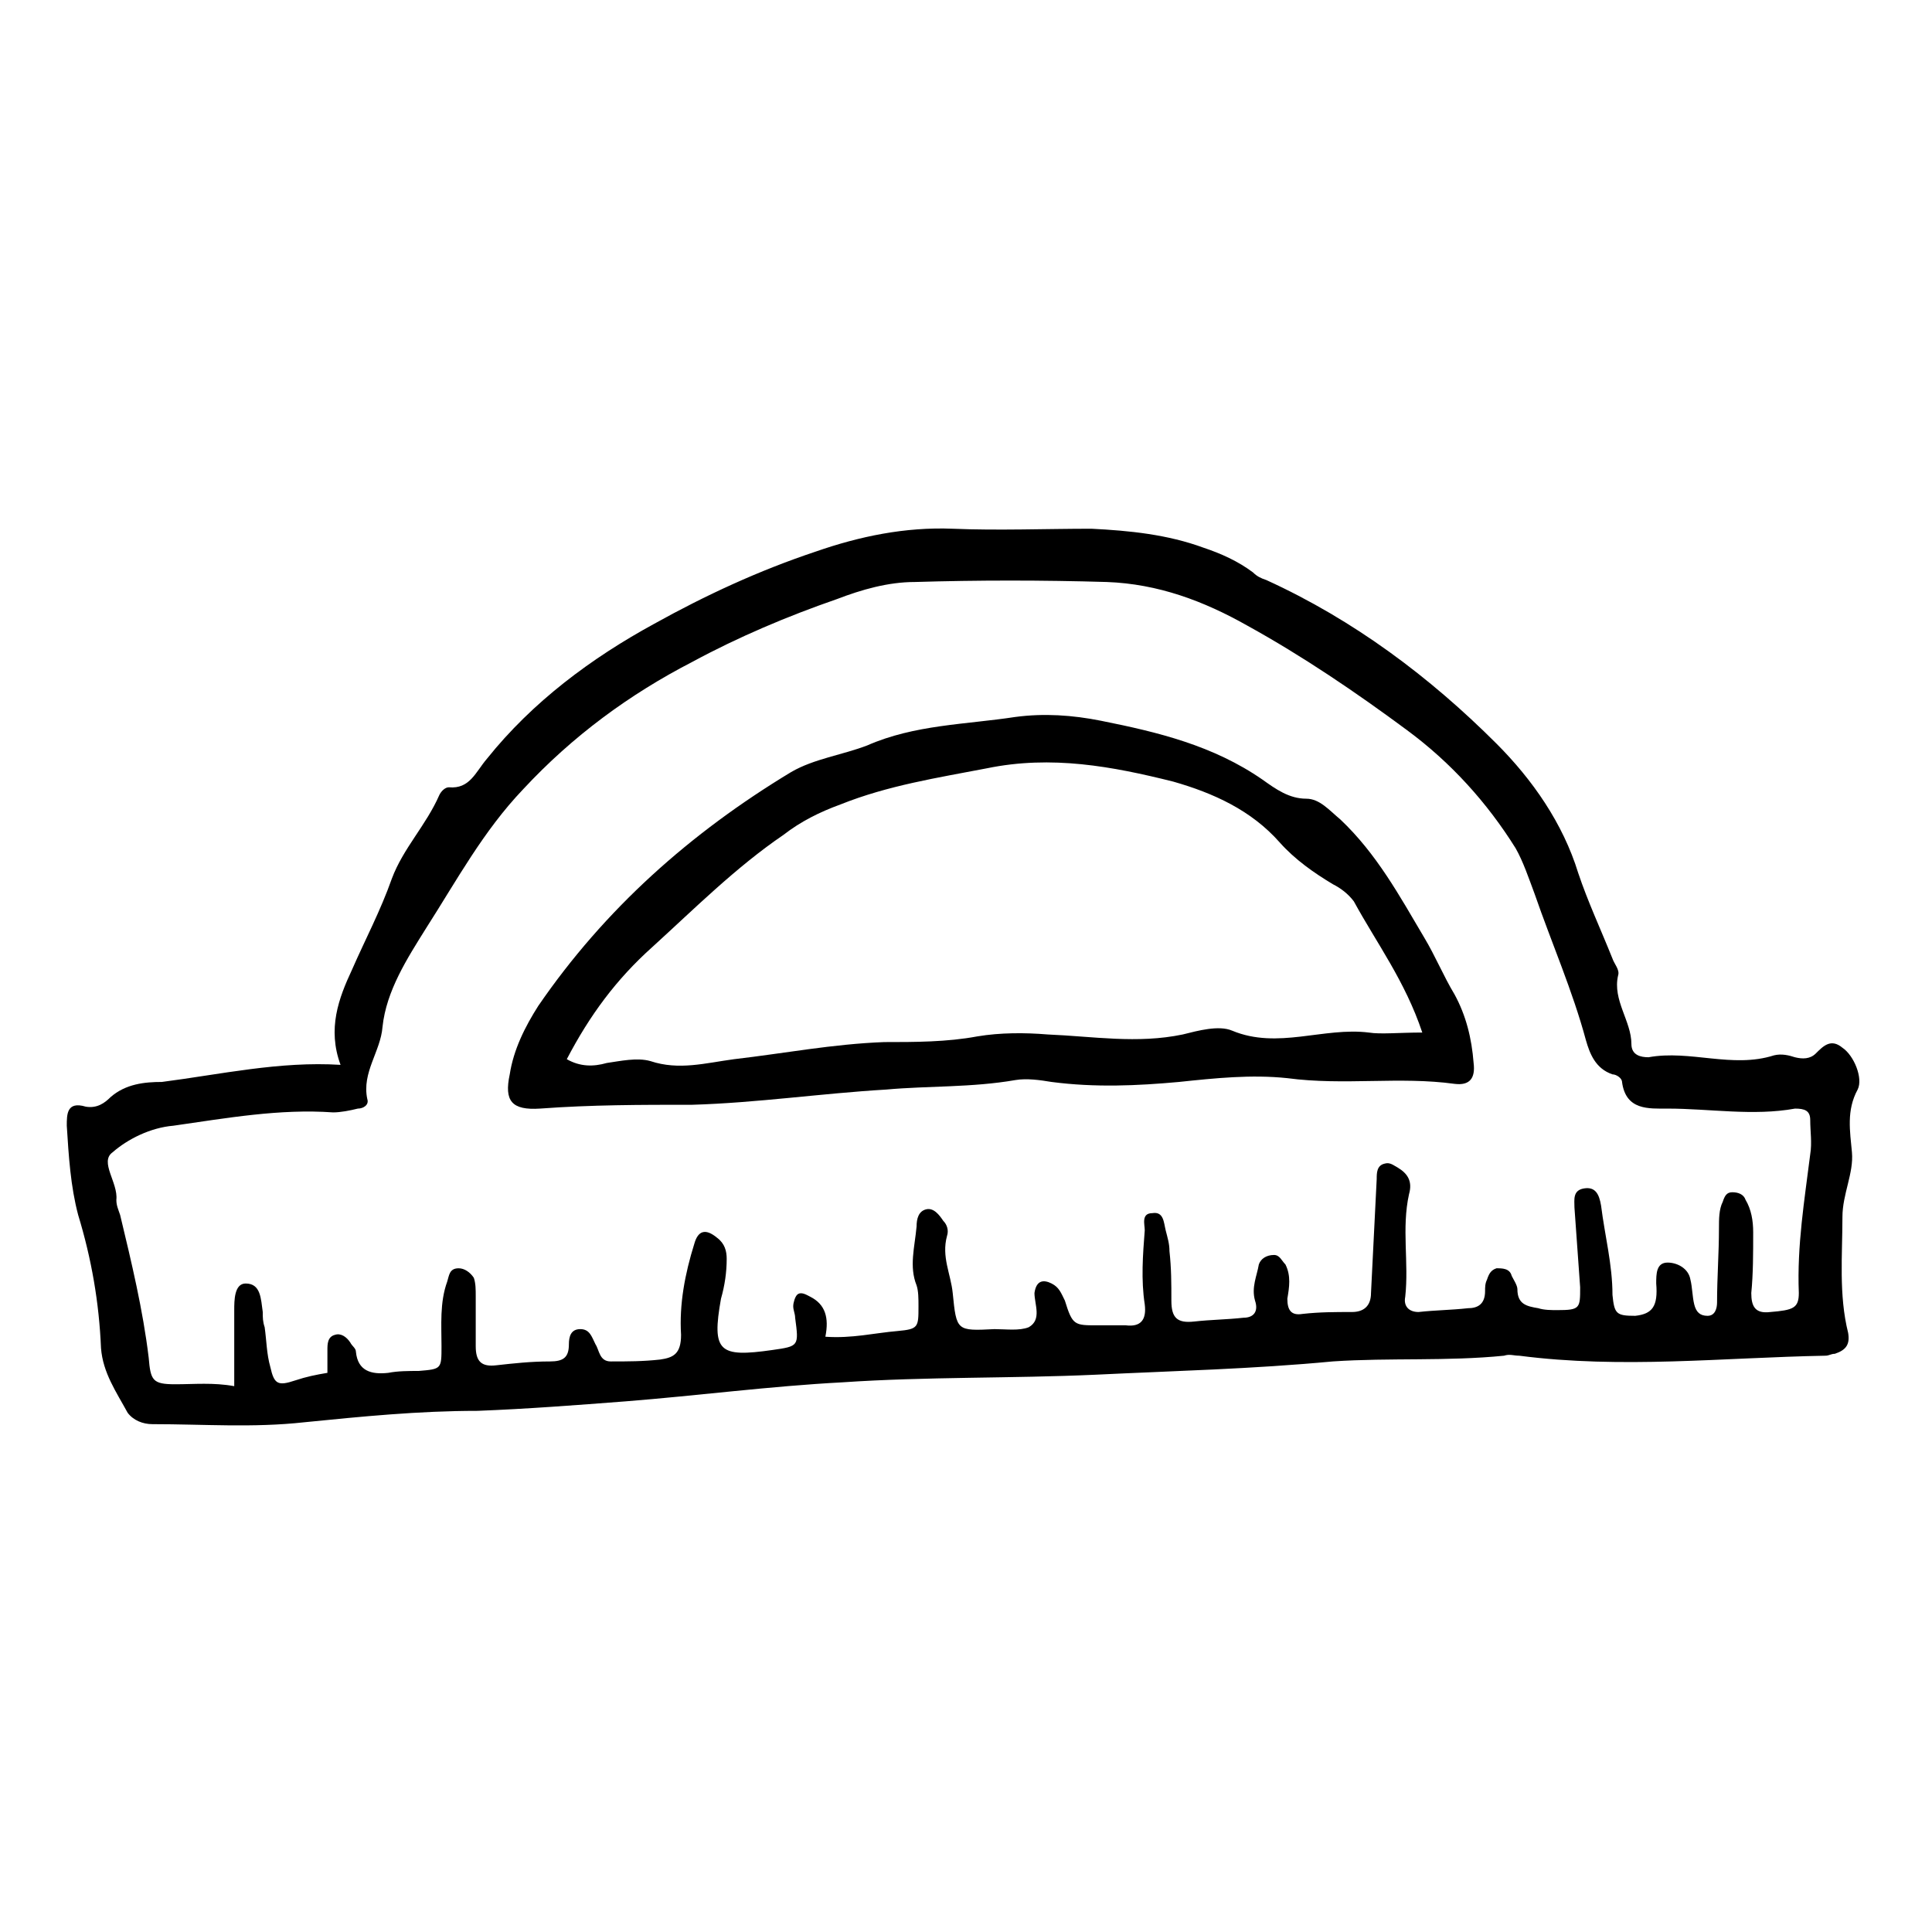 <?xml version="1.0" encoding="UTF-8"?>
<!-- Uploaded to: ICON Repo, www.svgrepo.com, Generator: ICON Repo Mixer Tools -->
<svg fill="#000000" width="800px" height="800px" version="1.1" viewBox="144 144 512 512" xmlns="http://www.w3.org/2000/svg">
 <g>
  <path d="m234.25 426.2c-3.527-9.574-0.504-17.633 3.023-25.191 3.527-8.062 7.559-15.617 10.578-24.184 3.023-8.062 9.07-14.105 12.594-22.168 0.504-1.008 1.512-2.016 2.519-2.016 5.543 0.504 7.055-4.031 10.078-7.559 12.09-15.113 27.711-26.703 44.336-35.77 13.602-7.559 27.711-14.105 42.824-19.145 11.586-4.031 23.68-6.551 36.273-6.047 12.09 0.504 24.688 0 36.777 0 10.078 0.504 20.152 1.512 29.727 5.039 4.535 1.512 9.07 3.527 13.098 6.551 1.008 1.008 2.016 1.512 3.527 2.016 23.176 10.578 43.328 25.695 60.961 43.328 9.574 9.574 17.633 21.16 21.664 34.258 2.519 7.559 6.047 15.113 9.07 22.672 0.504 1.512 2.016 3.023 1.512 4.535-1.512 6.551 3.527 12.09 3.527 18.137 0 3.023 2.519 3.527 4.535 3.527 11.082-2.016 22.168 3.023 33.25-0.504 2.016-0.504 4.031 0 5.543 0.504 2.016 0.504 4.031 0.504 5.543-1.008 2.016-2.016 4.031-4.031 7.055-1.512 3.023 2.016 5.543 8.062 4.031 11.082-3.023 5.543-2.016 11.082-1.512 16.625 0.504 5.543-2.519 11.082-2.519 17.129 0 10.078-1.008 20.656 1.512 30.73 0.504 3.023-0.504 4.535-3.527 5.543-1.008 0-1.512 0.504-2.519 0.504-27.207 0.504-53.906 3.527-81.113 0-1.512 0-2.519-0.504-4.031 0-15.113 1.512-30.23 0.504-45.344 1.512-21.16 2.016-42.32 2.519-62.977 3.527-22.168 1.008-44.84 0.504-67.008 2.016-19.145 1.008-38.289 3.527-57.434 5.039-13.098 1.008-26.199 2.016-39.297 2.519-15.617 0-30.73 1.512-45.848 3.023-13.602 1.512-26.703 0.504-40.305 0.504-2.519 0-5.039-1.008-6.551-3.023-3.023-5.543-6.551-10.578-7.055-17.129-0.504-12.09-2.519-23.68-6.047-35.266-2.016-7.559-2.519-15.617-3.023-23.68 0-3.023 0-6.551 5.039-5.039 3.023 0.504 5.039-1.008 6.551-2.519 4.031-3.527 9.07-4.031 13.602-4.031 15.617-2.012 31.238-5.539 47.359-4.531zm128.47 72.047c7.055 0.504 13.098-1.008 19.145-1.512 5.543-0.504 5.543-1.008 5.543-6.551 0-2.016 0-4.031-0.504-5.543-2.016-5.039-0.504-10.078 0-15.617 0-2.016 0.504-4.031 2.519-4.535s3.527 1.512 4.535 3.023c1.008 1.008 1.512 2.519 1.008 4.031-1.512 5.543 1.008 10.078 1.512 15.113 1.008 10.078 1.008 10.078 11.082 9.574 3.023 0 6.551 0.504 9.07-0.504 3.527-2.016 1.512-6.047 1.512-9.07 0.504-3.527 2.519-3.527 4.535-2.519 2.016 1.008 2.519 2.519 3.527 4.535 2.016 6.551 2.519 6.551 8.566 6.551h7.559c4.031 0.504 5.543-1.512 5.039-5.543-1.008-6.551-0.504-13.098 0-19.648 0-1.512-1.008-4.535 2.016-4.535 3.023-0.504 3.023 2.519 3.527 4.535s1.008 3.527 1.008 5.543c0.504 4.535 0.504 8.566 0.504 13.098 0 4.535 1.512 6.047 6.047 5.543 4.535-0.504 8.566-0.504 13.098-1.008 2.519 0 4.031-1.512 3.023-4.535-1.008-3.527 0.504-6.551 1.008-9.574 0.504-1.512 2.016-2.519 4.031-2.519 1.512 0 2.016 1.512 3.023 2.519 1.512 3.023 1.008 6.047 0.504 9.07 0 3.023 1.008 4.535 4.031 4.031 4.535-0.504 8.566-0.504 13.098-0.504 3.023 0 5.039-1.512 5.039-5.039 0.504-10.078 1.008-20.152 1.512-30.23 0-1.512 0-3.527 2.016-4.031 1.512-0.504 2.519 0.504 3.527 1.008 2.519 1.512 4.031 3.527 3.023 7.055-2.016 9.07 0 18.137-1.008 27.207-0.504 2.519 1.008 4.031 3.527 4.031 4.535-0.504 8.566-0.504 13.098-1.008 2.519 0 4.535-1.008 4.535-4.535 0-1.008 0-2.016 0.504-3.023 0.504-1.512 1.008-2.519 2.519-3.023 1.512 0 3.527 0 4.031 2.016 0.504 1.008 1.512 2.519 1.512 3.527 0 4.031 2.519 4.535 5.543 5.039 1.512 0.504 3.527 0.504 5.039 0.504 6.047 0 6.047-0.504 6.047-6.047-0.504-7.055-1.008-14.105-1.512-21.16 0-2.016-0.504-4.535 2.519-5.039 3.023-0.504 4.031 1.512 4.535 4.535 1.008 8.062 3.023 15.617 3.023 23.68 0.504 5.039 1.008 5.543 6.047 5.543 4.535-0.504 6.047-2.519 5.543-8.566 0-2.519 0-5.543 3.023-5.543 2.519 0 5.543 1.512 6.047 4.535 0.504 2.016 0.504 4.535 1.008 6.551 0.504 2.016 1.512 3.023 3.527 3.023 2.016 0 2.519-2.016 2.519-3.527 0-6.551 0.504-13.098 0.504-19.648 0-2.519 0-5.039 1.008-7.055 0.504-1.512 1.008-2.519 2.519-2.519 1.512 0 3.023 0.504 3.527 2.016 1.512 2.519 2.016 5.543 2.016 8.566 0 5.543 0 11.082-0.504 16.121 0 3.527 1.008 5.543 5.039 5.039 6.047-0.504 7.559-1.008 7.559-5.039-0.504-12.594 1.512-24.688 3.023-36.777 0.504-3.023 0-6.047 0-9.07 0-2.519-1.512-3.023-4.031-3.023-11.082 2.016-22.672 0-33.754 0-5.039 0-11.082 0.504-12.09-7.055 0-1.008-1.512-2.016-2.519-2.016-4.535-1.512-6.047-5.543-7.055-9.07-3.527-13.098-9.07-25.695-13.602-38.793-1.512-4.031-3.023-8.566-5.039-12.09-7.559-12.09-17.129-22.672-28.719-31.234-13.602-10.078-27.711-19.648-42.32-27.711-11.586-6.551-23.68-11.082-37.281-11.586-17.129-0.504-34.258-0.504-50.883 0-7.055 0-14.105 2.016-20.656 4.535-13.098 4.535-26.199 10.078-38.289 16.625-16.625 8.566-31.738 19.648-44.84 33.754-10.578 11.082-17.633 24.184-25.695 36.777-5.039 8.062-10.578 16.625-11.586 26.199-0.504 6.551-5.543 12.09-4.031 19.145 0.504 1.512-1.008 2.519-2.519 2.519-2.016 0.504-4.535 1.008-6.551 1.008-14.105-1.008-28.215 1.512-42.32 3.527-6.047 0.504-12.09 3.527-16.121 7.055-3.527 2.519 1.512 8.062 1.008 12.594 0 1.512 0.504 2.519 1.008 4.031 3.023 12.594 6.047 25.191 7.559 37.785 0.504 6.047 1.008 7.055 7.055 7.055 5.039 0 10.078-0.504 15.617 0.504v-20.152c0-2.519 0-7.055 3.023-7.055 4.031 0 4.031 4.031 4.535 7.559 0 1.512 0 2.519 0.504 4.031 0.504 3.527 0.504 7.055 1.512 10.578 1.008 4.535 2.016 5.039 6.551 3.527 3.023-1.008 5.543-1.512 8.566-2.016v-6.047c0-1.512 0-3.527 2.016-4.031 1.512-0.504 3.023 0.504 4.031 2.016 0.504 1.008 1.512 1.512 1.512 2.519 0.504 5.039 4.031 6.047 8.566 5.543 2.519-0.504 5.543-0.504 8.062-0.504 6.047-0.504 6.047-0.504 6.047-6.551 0-5.543-0.504-11.586 1.512-17.129 0.504-1.512 0.504-3.527 3.023-3.527 1.512 0 3.023 1.008 4.031 2.519 0.504 1.512 0.504 3.023 0.504 5.039v13.098c0 4.031 1.512 5.543 5.543 5.039 4.535-0.504 9.07-1.008 14.105-1.008 3.527 0 5.039-1.008 5.039-4.535 0-2.016 0.504-4.031 3.023-4.031s3.023 2.016 4.031 4.031c1.008 1.512 1.008 4.535 4.031 4.535 4.535 0 8.566 0 13.098-0.504 3.527-0.504 5.543-1.512 5.543-6.551-0.504-8.062 1.008-16.121 3.527-24.184 1.008-3.527 3.023-4.031 6.047-1.512 2.016 1.512 2.519 3.527 2.519 5.543 0 3.527-0.504 7.055-1.512 10.578-2.519 14.105-0.504 15.617 13.602 13.602 7.055-1.008 7.055-1.008 6.047-8.566 0-1.008-0.504-2.016-0.504-3.023s0.504-2.519 1.008-3.023c1.008-1.008 2.519 0 3.527 0.504 3.981 2.023 4.988 5.551 3.981 10.59z"/>
  <path d="m413.1 334c7.559-1.008 15.113-0.504 22.672 1.008 15.113 3.023 29.727 6.551 42.824 15.617 3.527 2.519 7.055 5.039 11.586 5.039 3.527 0 6.047 3.023 9.07 5.543 9.574 9.07 15.617 20.152 22.168 31.234 3.023 5.039 5.039 10.078 8.062 15.113 3.023 5.543 4.535 11.586 5.039 18.137 0.504 4.031-1.008 6.047-5.039 5.543-14.609-2.016-29.223 0.504-44.336-1.512-9.574-1.008-19.145 0-28.719 1.008-11.082 1.008-22.168 1.512-33.754 0-3.023-0.504-6.551-1.008-9.574-0.504-11.586 2.016-23.176 1.512-34.258 2.519-17.129 1.008-34.258 3.527-51.387 4.031-13.602 0-26.703 0-40.305 1.008-7.559 0.504-9.574-2.016-8.062-9.07 1.008-6.551 4.031-12.594 7.559-18.137 17.633-25.695 40.305-45.848 67.008-61.969 6.047-3.527 13.602-4.535 20.152-7.055 12.59-5.539 26.195-5.539 39.293-7.555zm107.82 83.633c-4.535-13.602-12.09-23.68-18.137-34.762-1.512-2.016-3.527-3.527-5.543-4.535-5.039-3.023-10.078-6.551-14.105-11.082-7.559-8.566-17.633-13.098-28.215-16.121-16.121-4.031-32.242-7.055-49.375-3.527-13.098 2.519-26.199 4.535-38.793 9.574-5.543 2.016-10.578 4.535-15.113 8.062-12.594 8.566-23.68 19.648-34.762 29.727-9.574 8.566-16.625 18.137-22.672 29.727 3.527 2.016 7.055 2.016 10.578 1.008 3.527-0.504 8.062-1.512 11.586-0.504 7.559 2.519 14.609 0.504 22.168-0.504 13.098-1.512 26.199-4.031 39.801-4.535 8.062 0 16.625 0 24.688-1.512 6.047-1.008 12.594-1.008 18.641-0.504 12.09 0.504 23.68 2.519 35.77 0 4.031-1.008 9.574-2.519 13.098-1.008 12.09 5.039 24.184-1.008 36.273 0.504 3.027 0.496 8.066-0.008 14.113-0.008z"/>
 </g>
</svg>